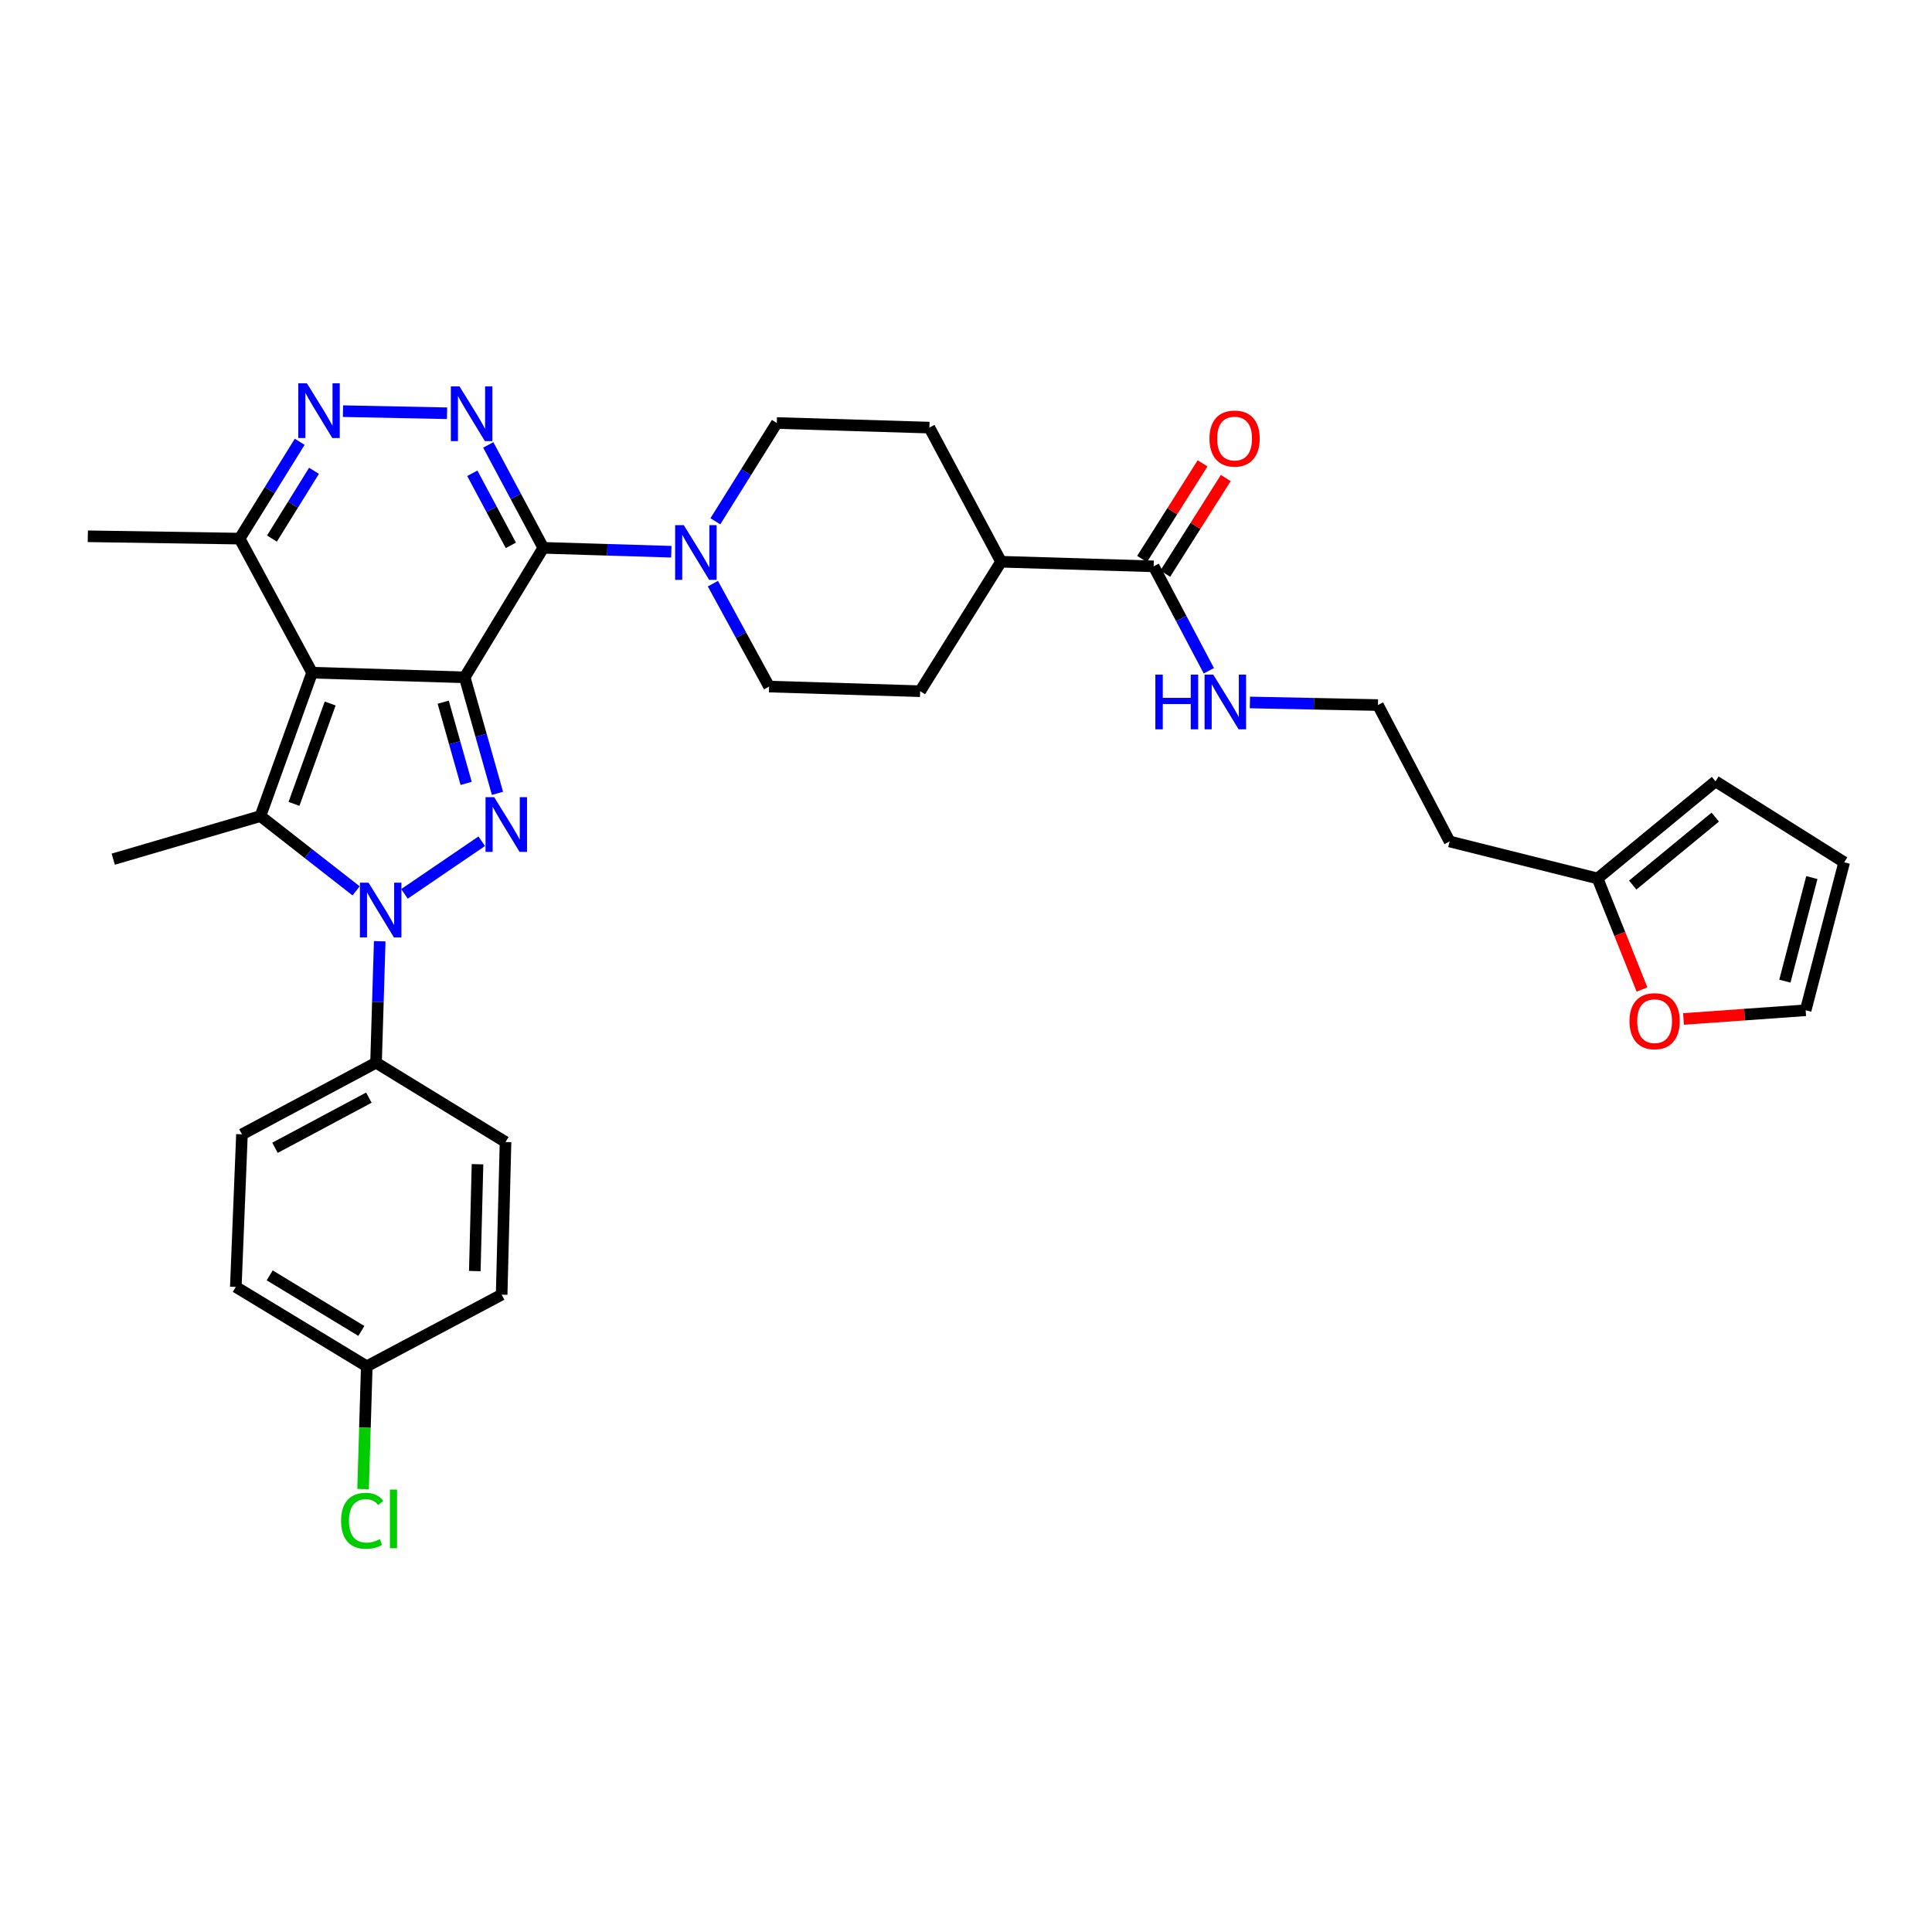 <?xml version='1.0' encoding='iso-8859-1'?>
<svg version='1.1' baseProfile='full'
              xmlns='http://www.w3.org/2000/svg'
                      xmlns:rdkit='http://www.rdkit.org/xml'
                      xmlns:xlink='http://www.w3.org/1999/xlink'
                  xml:space='preserve'
width='1000px' height='1000px' viewBox='0 0 1000 1000'>
<!-- END OF HEADER -->
<rect style='opacity:1.0;fill:#FFFFFF;stroke:none' width='1000' height='1000' x='0' y='0'> </rect>
<path class='bond-0' d='M 240.527,350.583 L 161.543,348.176' style='fill:none;fill-rule:evenodd;stroke:#000000;stroke-width:6px;stroke-linecap:butt;stroke-linejoin:miter;stroke-opacity:1' />
<path class='bond-1' d='M 240.527,350.583 L 249.011,380.608' style='fill:none;fill-rule:evenodd;stroke:#000000;stroke-width:6px;stroke-linecap:butt;stroke-linejoin:miter;stroke-opacity:1' />
<path class='bond-1' d='M 249.011,380.608 L 257.494,410.634' style='fill:none;fill-rule:evenodd;stroke:#0000FF;stroke-width:6px;stroke-linecap:butt;stroke-linejoin:miter;stroke-opacity:1' />
<path class='bond-1' d='M 229.403,363.453 L 235.341,384.47' style='fill:none;fill-rule:evenodd;stroke:#000000;stroke-width:6px;stroke-linecap:butt;stroke-linejoin:miter;stroke-opacity:1' />
<path class='bond-1' d='M 235.341,384.47 L 241.28,405.488' style='fill:none;fill-rule:evenodd;stroke:#0000FF;stroke-width:6px;stroke-linecap:butt;stroke-linejoin:miter;stroke-opacity:1' />
<path class='bond-2' d='M 240.527,350.583 L 281.206,283.562' style='fill:none;fill-rule:evenodd;stroke:#000000;stroke-width:6px;stroke-linecap:butt;stroke-linejoin:miter;stroke-opacity:1' />
<path class='bond-4' d='M 161.543,348.176 L 134.8,422.401' style='fill:none;fill-rule:evenodd;stroke:#000000;stroke-width:6px;stroke-linecap:butt;stroke-linejoin:miter;stroke-opacity:1' />
<path class='bond-4' d='M 170.895,364.125 L 152.174,416.082' style='fill:none;fill-rule:evenodd;stroke:#000000;stroke-width:6px;stroke-linecap:butt;stroke-linejoin:miter;stroke-opacity:1' />
<path class='bond-8' d='M 161.543,348.176 L 124.028,278.788' style='fill:none;fill-rule:evenodd;stroke:#000000;stroke-width:6px;stroke-linecap:butt;stroke-linejoin:miter;stroke-opacity:1' />
<path class='bond-3' d='M 249.348,435.426 L 209.353,462.66' style='fill:none;fill-rule:evenodd;stroke:#0000FF;stroke-width:6px;stroke-linecap:butt;stroke-linejoin:miter;stroke-opacity:1' />
<path class='bond-5' d='M 281.206,283.562 L 266.965,256.924' style='fill:none;fill-rule:evenodd;stroke:#000000;stroke-width:6px;stroke-linecap:butt;stroke-linejoin:miter;stroke-opacity:1' />
<path class='bond-5' d='M 266.965,256.924 L 252.724,230.286' style='fill:none;fill-rule:evenodd;stroke:#0000FF;stroke-width:6px;stroke-linecap:butt;stroke-linejoin:miter;stroke-opacity:1' />
<path class='bond-5' d='M 264.408,282.268 L 254.439,263.621' style='fill:none;fill-rule:evenodd;stroke:#000000;stroke-width:6px;stroke-linecap:butt;stroke-linejoin:miter;stroke-opacity:1' />
<path class='bond-5' d='M 254.439,263.621 L 244.47,244.974' style='fill:none;fill-rule:evenodd;stroke:#0000FF;stroke-width:6px;stroke-linecap:butt;stroke-linejoin:miter;stroke-opacity:1' />
<path class='bond-7' d='M 281.206,283.562 L 314.337,284.568' style='fill:none;fill-rule:evenodd;stroke:#000000;stroke-width:6px;stroke-linecap:butt;stroke-linejoin:miter;stroke-opacity:1' />
<path class='bond-7' d='M 314.337,284.568 L 347.467,285.575' style='fill:none;fill-rule:evenodd;stroke:#0000FF;stroke-width:6px;stroke-linecap:butt;stroke-linejoin:miter;stroke-opacity:1' />
<path class='bond-10' d='M 196.542,487.187 L 195.59,518.615' style='fill:none;fill-rule:evenodd;stroke:#0000FF;stroke-width:6px;stroke-linecap:butt;stroke-linejoin:miter;stroke-opacity:1' />
<path class='bond-10' d='M 195.59,518.615 L 194.639,550.043' style='fill:none;fill-rule:evenodd;stroke:#000000;stroke-width:6px;stroke-linecap:butt;stroke-linejoin:miter;stroke-opacity:1' />
<path class='bond-34' d='M 184.315,461.111 L 159.558,441.756' style='fill:none;fill-rule:evenodd;stroke:#0000FF;stroke-width:6px;stroke-linecap:butt;stroke-linejoin:miter;stroke-opacity:1' />
<path class='bond-34' d='M 159.558,441.756 L 134.8,422.401' style='fill:none;fill-rule:evenodd;stroke:#000000;stroke-width:6px;stroke-linecap:butt;stroke-linejoin:miter;stroke-opacity:1' />
<path class='bond-25' d='M 134.8,422.401 L 58.617,444.71' style='fill:none;fill-rule:evenodd;stroke:#000000;stroke-width:6px;stroke-linecap:butt;stroke-linejoin:miter;stroke-opacity:1' />
<path class='bond-6' d='M 231.387,213.902 L 177.523,212.814' style='fill:none;fill-rule:evenodd;stroke:#0000FF;stroke-width:6px;stroke-linecap:butt;stroke-linejoin:miter;stroke-opacity:1' />
<path class='bond-33' d='M 155.129,228.673 L 139.578,253.73' style='fill:none;fill-rule:evenodd;stroke:#0000FF;stroke-width:6px;stroke-linecap:butt;stroke-linejoin:miter;stroke-opacity:1' />
<path class='bond-33' d='M 139.578,253.73 L 124.028,278.788' style='fill:none;fill-rule:evenodd;stroke:#000000;stroke-width:6px;stroke-linecap:butt;stroke-linejoin:miter;stroke-opacity:1' />
<path class='bond-33' d='M 162.533,243.68 L 151.648,261.22' style='fill:none;fill-rule:evenodd;stroke:#0000FF;stroke-width:6px;stroke-linecap:butt;stroke-linejoin:miter;stroke-opacity:1' />
<path class='bond-33' d='M 151.648,261.22 L 140.762,278.761' style='fill:none;fill-rule:evenodd;stroke:#000000;stroke-width:6px;stroke-linecap:butt;stroke-linejoin:miter;stroke-opacity:1' />
<path class='bond-13' d='M 370.268,269.825 L 386.169,244.387' style='fill:none;fill-rule:evenodd;stroke:#0000FF;stroke-width:6px;stroke-linecap:butt;stroke-linejoin:miter;stroke-opacity:1' />
<path class='bond-13' d='M 386.169,244.387 L 402.069,218.948' style='fill:none;fill-rule:evenodd;stroke:#000000;stroke-width:6px;stroke-linecap:butt;stroke-linejoin:miter;stroke-opacity:1' />
<path class='bond-14' d='M 368.995,302.098 L 383.539,328.731' style='fill:none;fill-rule:evenodd;stroke:#0000FF;stroke-width:6px;stroke-linecap:butt;stroke-linejoin:miter;stroke-opacity:1' />
<path class='bond-14' d='M 383.539,328.731 L 398.084,355.365' style='fill:none;fill-rule:evenodd;stroke:#000000;stroke-width:6px;stroke-linecap:butt;stroke-linejoin:miter;stroke-opacity:1' />
<path class='bond-32' d='M 124.028,278.788 L 45.455,277.58' style='fill:none;fill-rule:evenodd;stroke:#000000;stroke-width:6px;stroke-linecap:butt;stroke-linejoin:miter;stroke-opacity:1' />
<path class='bond-9' d='M 597.134,293.134 L 518.15,290.751' style='fill:none;fill-rule:evenodd;stroke:#000000;stroke-width:6px;stroke-linecap:butt;stroke-linejoin:miter;stroke-opacity:1' />
<path class='bond-17' d='M 603.136,296.931 L 618.792,272.178' style='fill:none;fill-rule:evenodd;stroke:#000000;stroke-width:6px;stroke-linecap:butt;stroke-linejoin:miter;stroke-opacity:1' />
<path class='bond-17' d='M 618.792,272.178 L 634.448,247.426' style='fill:none;fill-rule:evenodd;stroke:#FF0000;stroke-width:6px;stroke-linecap:butt;stroke-linejoin:miter;stroke-opacity:1' />
<path class='bond-17' d='M 591.131,289.338 L 606.787,264.585' style='fill:none;fill-rule:evenodd;stroke:#000000;stroke-width:6px;stroke-linecap:butt;stroke-linejoin:miter;stroke-opacity:1' />
<path class='bond-17' d='M 606.787,264.585 L 622.443,239.833' style='fill:none;fill-rule:evenodd;stroke:#FF0000;stroke-width:6px;stroke-linecap:butt;stroke-linejoin:miter;stroke-opacity:1' />
<path class='bond-20' d='M 597.134,293.134 L 611.416,320.162' style='fill:none;fill-rule:evenodd;stroke:#000000;stroke-width:6px;stroke-linecap:butt;stroke-linejoin:miter;stroke-opacity:1' />
<path class='bond-20' d='M 611.416,320.162 L 625.699,347.19' style='fill:none;fill-rule:evenodd;stroke:#0000FF;stroke-width:6px;stroke-linecap:butt;stroke-linejoin:miter;stroke-opacity:1' />
<path class='bond-23' d='M 194.639,550.043 L 125.235,587.132' style='fill:none;fill-rule:evenodd;stroke:#000000;stroke-width:6px;stroke-linecap:butt;stroke-linejoin:miter;stroke-opacity:1' />
<path class='bond-23' d='M 190.923,568.134 L 142.341,594.096' style='fill:none;fill-rule:evenodd;stroke:#000000;stroke-width:6px;stroke-linecap:butt;stroke-linejoin:miter;stroke-opacity:1' />
<path class='bond-24' d='M 194.639,550.043 L 261.66,591.109' style='fill:none;fill-rule:evenodd;stroke:#000000;stroke-width:6px;stroke-linecap:butt;stroke-linejoin:miter;stroke-opacity:1' />
<path class='bond-11' d='M 826.904,454.684 L 750.311,435.54' style='fill:none;fill-rule:evenodd;stroke:#000000;stroke-width:6px;stroke-linecap:butt;stroke-linejoin:miter;stroke-opacity:1' />
<path class='bond-12' d='M 826.904,454.684 L 838.403,483.427' style='fill:none;fill-rule:evenodd;stroke:#000000;stroke-width:6px;stroke-linecap:butt;stroke-linejoin:miter;stroke-opacity:1' />
<path class='bond-12' d='M 838.403,483.427 L 849.901,512.169' style='fill:none;fill-rule:evenodd;stroke:#FF0000;stroke-width:6px;stroke-linecap:butt;stroke-linejoin:miter;stroke-opacity:1' />
<path class='bond-16' d='M 826.904,454.684 L 887.943,404.425' style='fill:none;fill-rule:evenodd;stroke:#000000;stroke-width:6px;stroke-linecap:butt;stroke-linejoin:miter;stroke-opacity:1' />
<path class='bond-16' d='M 845.089,458.111 L 887.816,422.929' style='fill:none;fill-rule:evenodd;stroke:#000000;stroke-width:6px;stroke-linecap:butt;stroke-linejoin:miter;stroke-opacity:1' />
<path class='bond-18' d='M 871.385,527.411 L 902.994,525.162' style='fill:none;fill-rule:evenodd;stroke:#FF0000;stroke-width:6px;stroke-linecap:butt;stroke-linejoin:miter;stroke-opacity:1' />
<path class='bond-18' d='M 902.994,525.162 L 934.604,522.912' style='fill:none;fill-rule:evenodd;stroke:#000000;stroke-width:6px;stroke-linecap:butt;stroke-linejoin:miter;stroke-opacity:1' />
<path class='bond-21' d='M 402.069,218.948 L 481.053,221.331' style='fill:none;fill-rule:evenodd;stroke:#000000;stroke-width:6px;stroke-linecap:butt;stroke-linejoin:miter;stroke-opacity:1' />
<path class='bond-22' d='M 398.084,355.365 L 476.263,357.764' style='fill:none;fill-rule:evenodd;stroke:#000000;stroke-width:6px;stroke-linecap:butt;stroke-linejoin:miter;stroke-opacity:1' />
<path class='bond-15' d='M 518.15,290.751 L 476.263,357.764' style='fill:none;fill-rule:evenodd;stroke:#000000;stroke-width:6px;stroke-linecap:butt;stroke-linejoin:miter;stroke-opacity:1' />
<path class='bond-35' d='M 518.15,290.751 L 481.053,221.331' style='fill:none;fill-rule:evenodd;stroke:#000000;stroke-width:6px;stroke-linecap:butt;stroke-linejoin:miter;stroke-opacity:1' />
<path class='bond-19' d='M 887.943,404.425 L 954.545,446.32' style='fill:none;fill-rule:evenodd;stroke:#000000;stroke-width:6px;stroke-linecap:butt;stroke-linejoin:miter;stroke-opacity:1' />
<path class='bond-37' d='M 934.604,522.912 L 954.545,446.32' style='fill:none;fill-rule:evenodd;stroke:#000000;stroke-width:6px;stroke-linecap:butt;stroke-linejoin:miter;stroke-opacity:1' />
<path class='bond-37' d='M 923.849,507.845 L 937.808,454.23' style='fill:none;fill-rule:evenodd;stroke:#000000;stroke-width:6px;stroke-linecap:butt;stroke-linejoin:miter;stroke-opacity:1' />
<path class='bond-28' d='M 646.946,363.593 L 680.084,364.265' style='fill:none;fill-rule:evenodd;stroke:#0000FF;stroke-width:6px;stroke-linecap:butt;stroke-linejoin:miter;stroke-opacity:1' />
<path class='bond-28' d='M 680.084,364.265 L 713.222,364.937' style='fill:none;fill-rule:evenodd;stroke:#000000;stroke-width:6px;stroke-linecap:butt;stroke-linejoin:miter;stroke-opacity:1' />
<path class='bond-30' d='M 125.235,587.132 L 122.055,666.108' style='fill:none;fill-rule:evenodd;stroke:#000000;stroke-width:6px;stroke-linecap:butt;stroke-linejoin:miter;stroke-opacity:1' />
<path class='bond-29' d='M 261.66,591.109 L 259.655,670.116' style='fill:none;fill-rule:evenodd;stroke:#000000;stroke-width:6px;stroke-linecap:butt;stroke-linejoin:miter;stroke-opacity:1' />
<path class='bond-29' d='M 247.159,602.6 L 245.756,657.905' style='fill:none;fill-rule:evenodd;stroke:#000000;stroke-width:6px;stroke-linecap:butt;stroke-linejoin:miter;stroke-opacity:1' />
<path class='bond-26' d='M 750.311,435.54 L 713.222,364.937' style='fill:none;fill-rule:evenodd;stroke:#000000;stroke-width:6px;stroke-linecap:butt;stroke-linejoin:miter;stroke-opacity:1' />
<path class='bond-27' d='M 189.841,707.197 L 259.655,670.116' style='fill:none;fill-rule:evenodd;stroke:#000000;stroke-width:6px;stroke-linecap:butt;stroke-linejoin:miter;stroke-opacity:1' />
<path class='bond-31' d='M 189.841,707.197 L 188.886,738.972' style='fill:none;fill-rule:evenodd;stroke:#000000;stroke-width:6px;stroke-linecap:butt;stroke-linejoin:miter;stroke-opacity:1' />
<path class='bond-31' d='M 188.886,738.972 L 187.93,770.746' style='fill:none;fill-rule:evenodd;stroke:#00CC00;stroke-width:6px;stroke-linecap:butt;stroke-linejoin:miter;stroke-opacity:1' />
<path class='bond-36' d='M 189.841,707.197 L 122.055,666.108' style='fill:none;fill-rule:evenodd;stroke:#000000;stroke-width:6px;stroke-linecap:butt;stroke-linejoin:miter;stroke-opacity:1' />
<path class='bond-36' d='M 187.036,688.887 L 139.586,660.124' style='fill:none;fill-rule:evenodd;stroke:#000000;stroke-width:6px;stroke-linecap:butt;stroke-linejoin:miter;stroke-opacity:1' />
<path  class='atom-2' d='M 255.794 412.613
L 265.074 427.613
Q 265.994 429.093, 267.474 431.773
Q 268.954 434.453, 269.034 434.613
L 269.034 412.613
L 272.794 412.613
L 272.794 440.933
L 268.914 440.933
L 258.954 424.533
Q 257.794 422.613, 256.554 420.413
Q 255.354 418.213, 254.994 417.533
L 254.994 440.933
L 251.314 440.933
L 251.314 412.613
L 255.794 412.613
' fill='#0000FF'/>
<path  class='atom-4' d='M 190.77 456.891
L 200.05 471.891
Q 200.97 473.371, 202.45 476.051
Q 203.93 478.731, 204.01 478.891
L 204.01 456.891
L 207.77 456.891
L 207.77 485.211
L 203.89 485.211
L 193.93 468.811
Q 192.77 466.891, 191.53 464.691
Q 190.33 462.491, 189.97 461.811
L 189.97 485.211
L 186.29 485.211
L 186.29 456.891
L 190.77 456.891
' fill='#0000FF'/>
<path  class='atom-6' d='M 237.842 199.998
L 247.122 214.998
Q 248.042 216.478, 249.522 219.158
Q 251.002 221.838, 251.082 221.998
L 251.082 199.998
L 254.842 199.998
L 254.842 228.318
L 250.962 228.318
L 241.002 211.918
Q 239.842 209.998, 238.602 207.798
Q 237.402 205.598, 237.042 204.918
L 237.042 228.318
L 233.362 228.318
L 233.362 199.998
L 237.842 199.998
' fill='#0000FF'/>
<path  class='atom-7' d='M 158.866 198.404
L 168.146 213.404
Q 169.066 214.884, 170.546 217.564
Q 172.026 220.244, 172.106 220.404
L 172.106 198.404
L 175.866 198.404
L 175.866 226.724
L 171.986 226.724
L 162.026 210.324
Q 160.866 208.404, 159.626 206.204
Q 158.426 204.004, 158.066 203.324
L 158.066 226.724
L 154.386 226.724
L 154.386 198.404
L 158.866 198.404
' fill='#0000FF'/>
<path  class='atom-8' d='M 353.922 271.801
L 363.202 286.801
Q 364.122 288.281, 365.602 290.961
Q 367.082 293.641, 367.162 293.801
L 367.162 271.801
L 370.922 271.801
L 370.922 300.121
L 367.042 300.121
L 357.082 283.721
Q 355.922 281.801, 354.682 279.601
Q 353.482 277.401, 353.122 276.721
L 353.122 300.121
L 349.442 300.121
L 349.442 271.801
L 353.922 271.801
' fill='#0000FF'/>
<path  class='atom-13' d='M 843.425 528.556
Q 843.425 521.756, 846.785 517.956
Q 850.145 514.156, 856.425 514.156
Q 862.705 514.156, 866.065 517.956
Q 869.425 521.756, 869.425 528.556
Q 869.425 535.436, 866.025 539.356
Q 862.625 543.236, 856.425 543.236
Q 850.185 543.236, 846.785 539.356
Q 843.425 535.476, 843.425 528.556
M 856.425 540.036
Q 860.745 540.036, 863.065 537.156
Q 865.425 534.236, 865.425 528.556
Q 865.425 522.996, 863.065 520.196
Q 860.745 517.356, 856.425 517.356
Q 852.105 517.356, 849.745 520.156
Q 847.425 522.956, 847.425 528.556
Q 847.425 534.276, 849.745 537.156
Q 852.105 540.036, 856.425 540.036
' fill='#FF0000'/>
<path  class='atom-18' d='M 626.021 226.991
Q 626.021 220.191, 629.381 216.391
Q 632.741 212.591, 639.021 212.591
Q 645.301 212.591, 648.661 216.391
Q 652.021 220.191, 652.021 226.991
Q 652.021 233.871, 648.621 237.791
Q 645.221 241.671, 639.021 241.671
Q 632.781 241.671, 629.381 237.791
Q 626.021 233.911, 626.021 226.991
M 639.021 238.471
Q 643.341 238.471, 645.661 235.591
Q 648.021 232.671, 648.021 226.991
Q 648.021 221.431, 645.661 218.631
Q 643.341 215.791, 639.021 215.791
Q 634.701 215.791, 632.341 218.591
Q 630.021 221.391, 630.021 226.991
Q 630.021 232.711, 632.341 235.591
Q 634.701 238.471, 639.021 238.471
' fill='#FF0000'/>
<path  class='atom-21' d='M 598.011 349.175
L 601.851 349.175
L 601.851 361.215
L 616.331 361.215
L 616.331 349.175
L 620.171 349.175
L 620.171 377.495
L 616.331 377.495
L 616.331 364.415
L 601.851 364.415
L 601.851 377.495
L 598.011 377.495
L 598.011 349.175
' fill='#0000FF'/>
<path  class='atom-21' d='M 627.971 349.175
L 637.251 364.175
Q 638.171 365.655, 639.651 368.335
Q 641.131 371.015, 641.211 371.175
L 641.211 349.175
L 644.971 349.175
L 644.971 377.495
L 641.091 377.495
L 631.131 361.095
Q 629.971 359.175, 628.731 356.975
Q 627.531 354.775, 627.171 354.095
L 627.171 377.495
L 623.491 377.495
L 623.491 349.175
L 627.971 349.175
' fill='#0000FF'/>
<path  class='atom-32' d='M 176.546 787.161
Q 176.546 780.121, 179.826 776.441
Q 183.146 772.721, 189.426 772.721
Q 195.266 772.721, 198.386 776.841
L 195.746 779.001
Q 193.466 776.001, 189.426 776.001
Q 185.146 776.001, 182.866 778.881
Q 180.626 781.721, 180.626 787.161
Q 180.626 792.761, 182.946 795.641
Q 185.306 798.521, 189.866 798.521
Q 192.986 798.521, 196.626 796.641
L 197.746 799.641
Q 196.266 800.601, 194.026 801.161
Q 191.786 801.721, 189.306 801.721
Q 183.146 801.721, 179.826 797.961
Q 176.546 794.201, 176.546 787.161
' fill='#00CC00'/>
<path  class='atom-32' d='M 201.826 771.001
L 205.506 771.001
L 205.506 801.361
L 201.826 801.361
L 201.826 771.001
' fill='#00CC00'/>
</svg>

